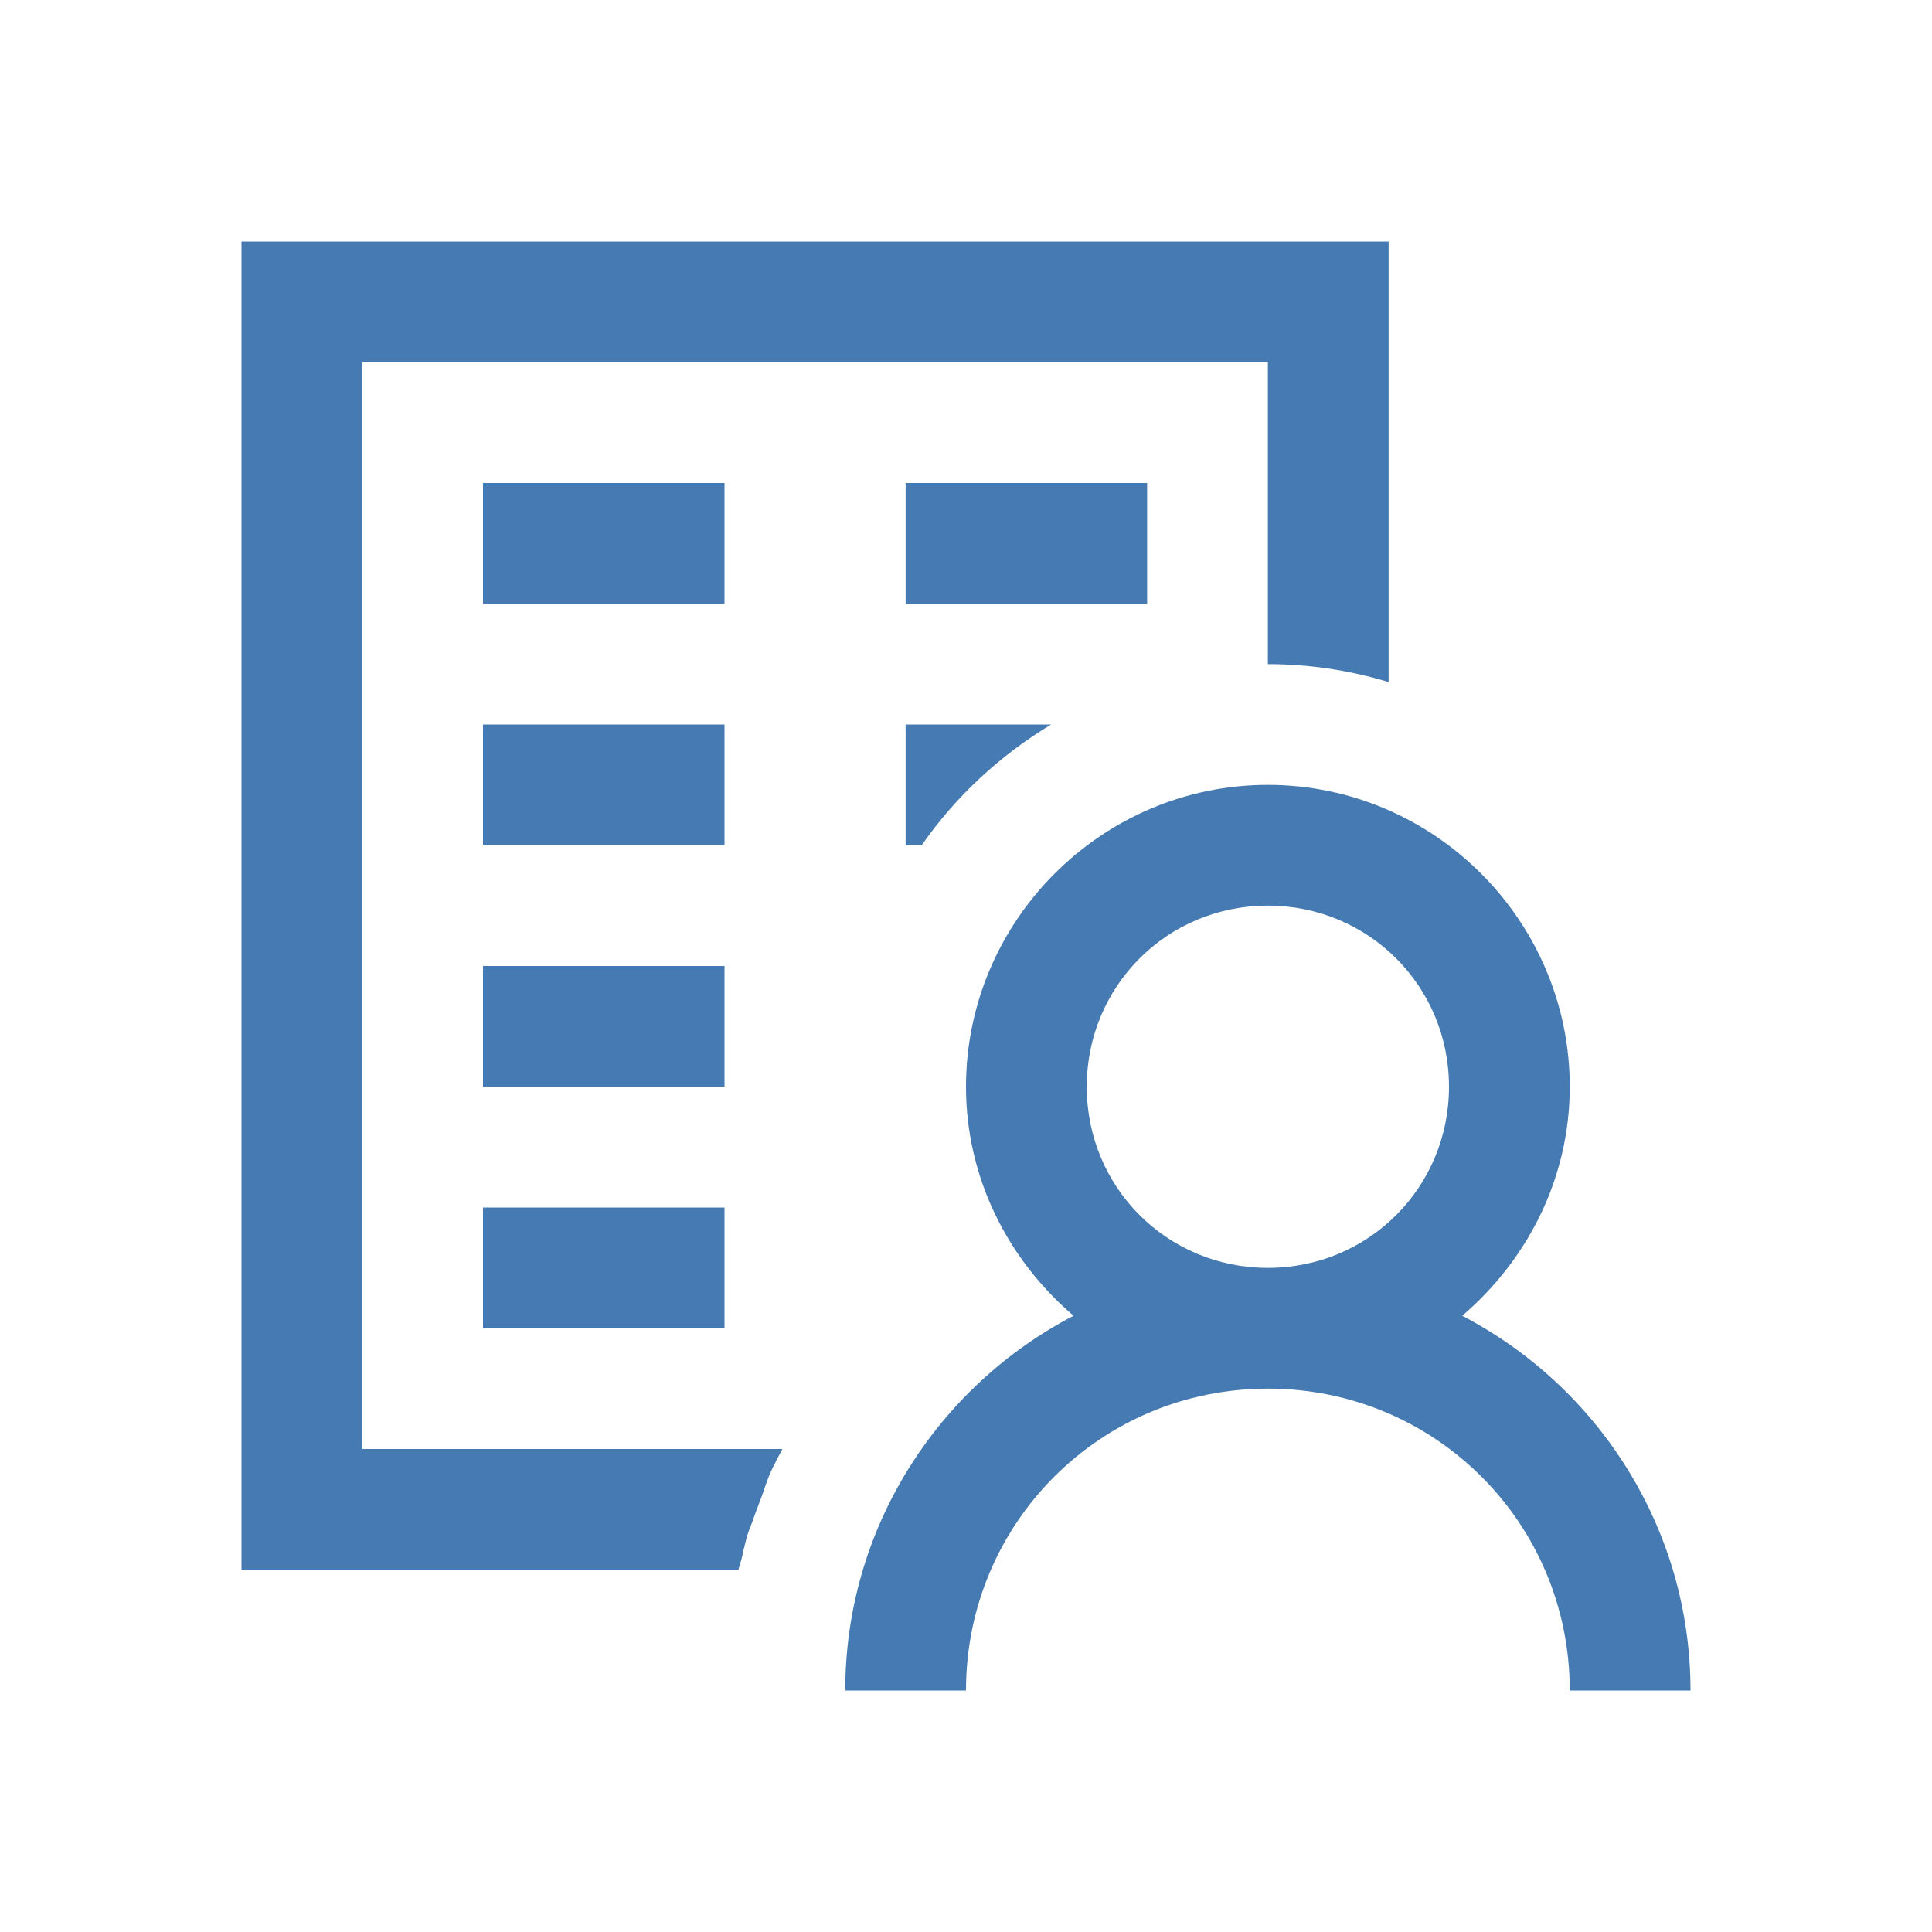 <svg width="60" height="60" viewBox="0 0 60 60" fill="none" xmlns="http://www.w3.org/2000/svg">
<path d="M7.5 7.5V48.75H22.932C22.961 48.633 22.998 48.53 23.027 48.42C23.064 48.296 23.071 48.186 23.108 48.069C23.137 47.944 23.174 47.812 23.203 47.695C23.262 47.498 23.357 47.307 23.416 47.109C23.489 46.912 23.562 46.721 23.635 46.523C23.738 46.26 23.811 45.989 23.928 45.732C23.972 45.63 24.016 45.535 24.075 45.432C24.126 45.3 24.221 45.161 24.28 45.037C24.287 45.022 24.287 45.015 24.294 45H11.25V11.25H39.375V20.625C40.679 20.625 41.938 20.823 43.125 21.182V7.5H7.5ZM15 15V18.75H22.5V15H15ZM28.125 15V18.75H35.625V15H28.125ZM15 22.5V26.25H22.5V22.5H15ZM28.125 22.5V26.25H28.623C29.678 24.734 31.055 23.459 32.644 22.5H28.125ZM39.375 24.375C34.219 24.375 30 28.594 30 33.75C30 36.599 31.318 39.133 33.34 40.862C29.136 43.052 26.25 47.446 26.25 52.5H30C30 47.3 34.175 43.125 39.375 43.125C44.575 43.125 48.75 47.3 48.75 52.5H52.5C52.5 47.446 49.614 43.052 45.41 40.862C47.432 39.133 48.75 36.599 48.75 33.75C48.75 28.594 44.531 24.375 39.375 24.375ZM39.375 28.125C42.502 28.125 45 30.623 45 33.75C45 36.877 42.502 39.375 39.375 39.375C36.248 39.375 33.75 36.877 33.75 33.75C33.75 30.623 36.248 28.125 39.375 28.125ZM15 30V33.75H22.5V30H15ZM15 37.5V41.25H22.5V37.5H15Z" fill="#467AB2"/>
</svg>
